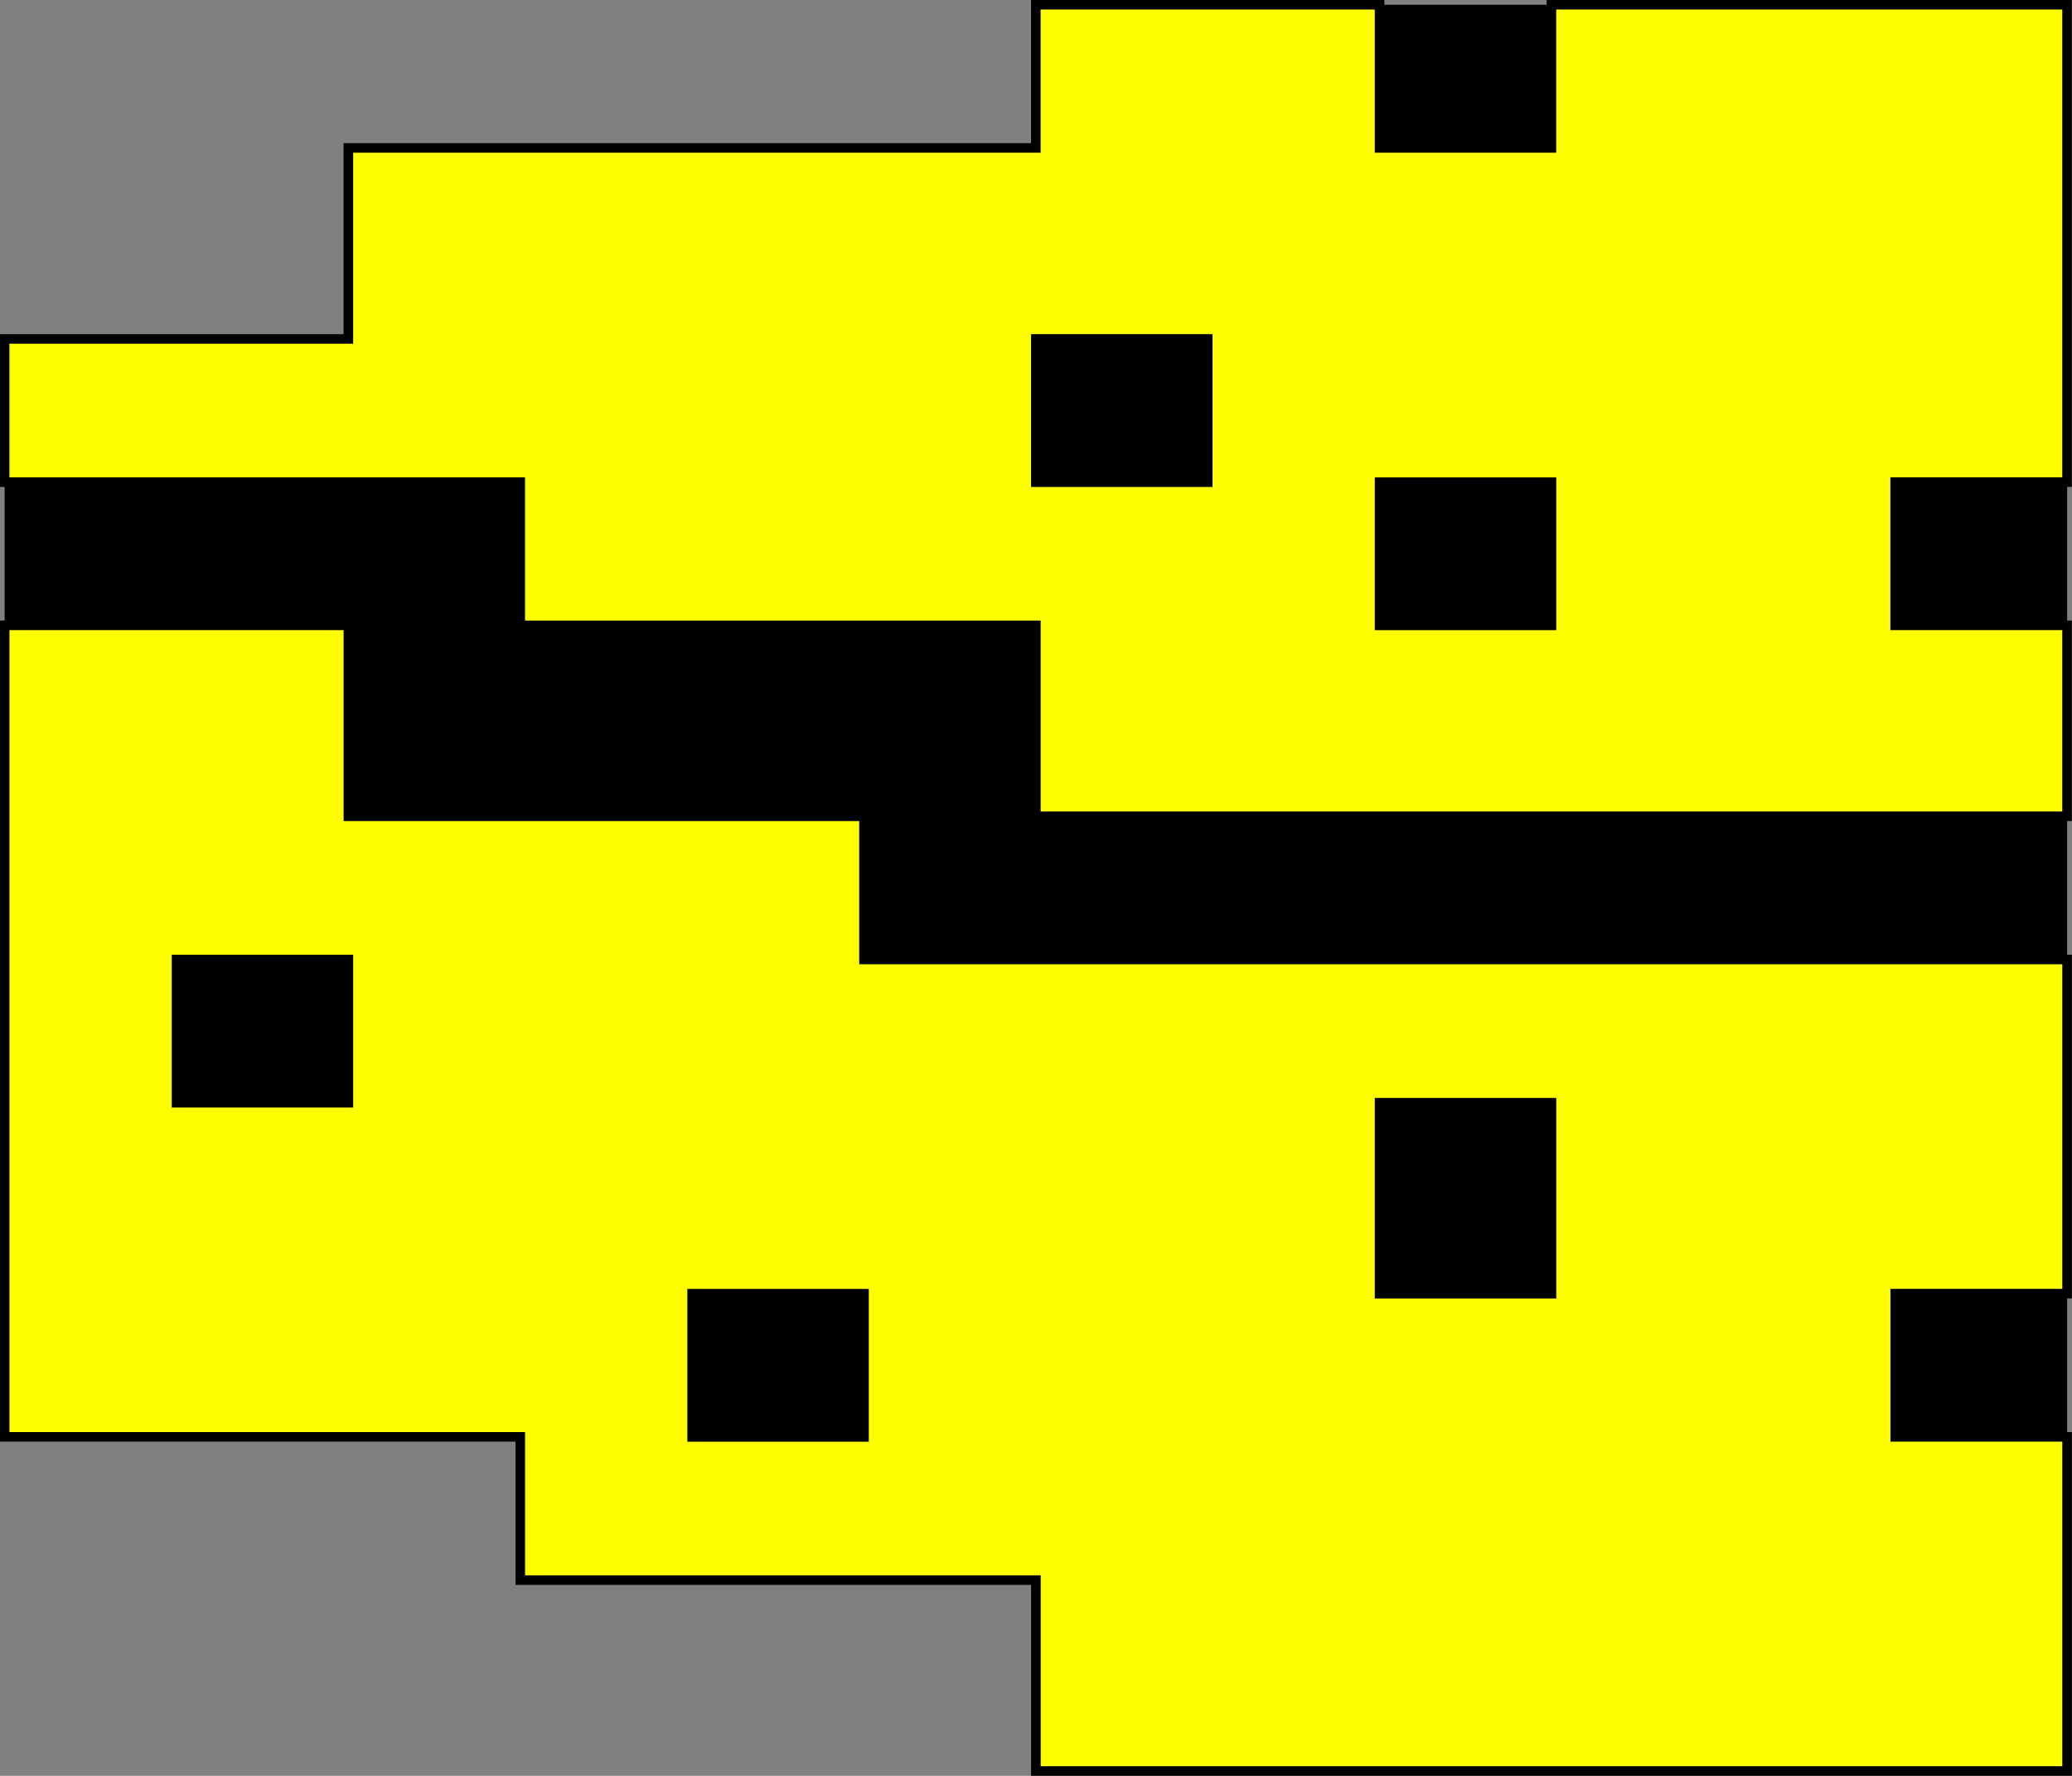 <?xml version="1.0" encoding="UTF-8"?>
<svg width="14.354mm" height="12.303mm" version="1.1" viewBox="0 0 14.354 12.303" xml:space="preserve" xmlns="http://www.w3.org/2000/svg"><rect x="0" y="0" width="14.354" height="12.303" fill="#808080" stroke="none"/><g transform="translate(-26.765 -87.497)"><g transform="matrix(.25 0 0 .25 11.918 61.243)" stroke-width=".265"><path d="m88.093 151.45v-2.646h-14.288v-3.969h-14.288v-22.49h9.525v5.292h14.288v3.969h33.338v9.26h-4.763v3.969h4.763v9.26h-28.575zm-4.763-8.599v-1.984h-4.763v3.969h4.763zm19.05-4.63v-2.646h-4.763v5.292h4.763zm-33.338-4.63v-1.984h-4.763v3.969h4.763zm19.05-8.599v-2.646h-14.288v-3.969h-14.288v-3.969h9.525v-5.292h19.05v-3.969h9.525v3.969h4.763v-3.969h14.288v13.229h-4.763v3.969h4.763v5.292h-28.575zm14.288-4.63v-1.984h-4.763v3.969h4.763zm-9.525-3.969v-1.984h-4.763v3.969h4.763z" fill="#fefe00" stroke="#000"/><path d="m78.568 142.85v-1.984h4.763v3.969h-4.763zm33.338 0v-1.984h4.763v3.969h-4.763zm-14.288-4.63v-2.646h4.763v5.292h-4.763zm-33.338-4.63v-1.984h4.763v3.969h-4.763zm19.05-3.969v-1.984h-14.288v-5.292h-9.525v-3.969h14.288v3.969h14.288v5.292h28.575v3.969h-33.338zm14.288-9.26v-1.984h4.763v3.969h-4.763zm14.288 0v-1.984h4.763v3.969h-4.763zm-23.813-3.969v-1.984h4.763v3.969h-4.763zm9.525-9.26v-1.984h4.763v3.969h-4.763z"/></g></g></svg>
